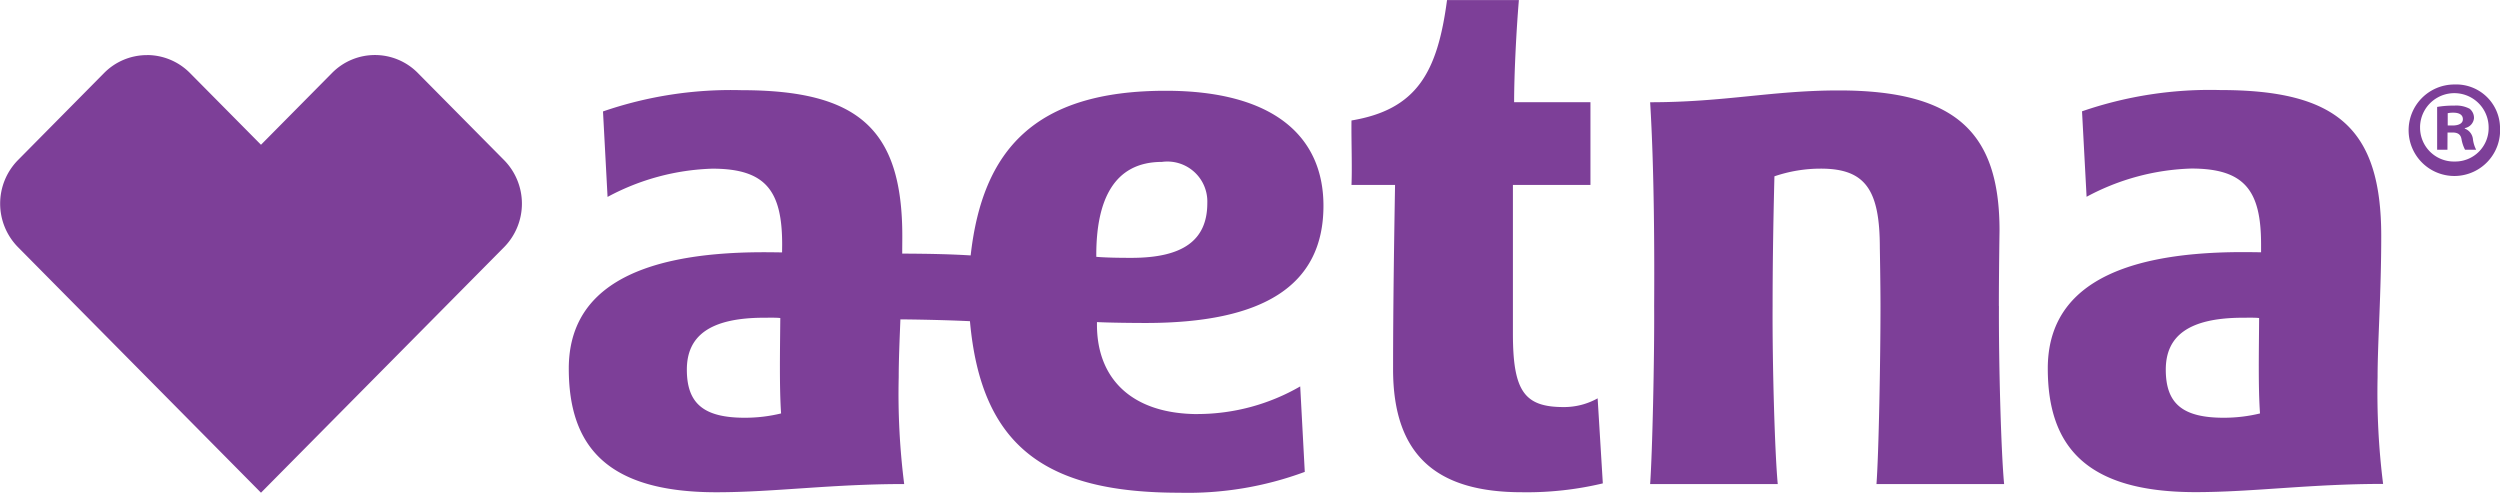 <svg xmlns="http://www.w3.org/2000/svg" width="136.999" height="27" viewBox="0 0 136.999 27">
  <g id="Group_2" data-name="Group 2" transform="translate(-12.116 -17.789)">
    <path id="Path_1" data-name="Path 1" d="M142.407,38.451c0-1.894.2-4.585.2-7.727,0-5.87-2.4-8-8.813-8a21.5,21.5,0,0,0-7.584,1.165l.25,4.684a12.888,12.888,0,0,1,5.741-1.548c2.936,0,3.821,1.219,3.821,4.157v.433c-.206-.005-.717-.011-1-.011-7.312,0-10.688,2.235-10.688,6.376,0,4.267,2.1,6.777,8.089,6.777,3.158,0,6.274-.45,10.286-.45A40.065,40.065,0,0,1,142.407,38.451Zm-8.427,2.23c-2.234,0-3.18-.753-3.18-2.636,0-1.812,1.207-2.845,4.251-2.845.277,0,.62-.011.864.017-.01,1.757-.054,3.806.049,5.228A8.386,8.386,0,0,1,133.98,40.681Zm-56.2-.2c-3.6,0-5.551-1.9-5.551-4.9v-.142c.642.033,1.919.049,2.67.049,6.436,0,9.742-2.038,9.742-6.425,0-3.79-2.723-6.3-8.644-6.3-7.171,0-10.041,3.235-10.689,9.023-1.049-.066-2.191-.093-3.751-.1,0-.313.005-.631.005-.955,0-5.87-2.409-8-8.818-8a21.527,21.527,0,0,0-7.584,1.165l.25,4.684a12.909,12.909,0,0,1,5.741-1.548c2.936,0,3.827,1.219,3.827,4.157l-.005.433c-.2-.005-.718-.011-1-.011-7.307,0-10.688,2.235-10.688,6.376,0,4.267,2.1,6.777,8.089,6.777,3.159,0,6.274-.45,10.291-.45a39.359,39.359,0,0,1-.3-5.86c0-.889.044-1.955.093-3.164,1.712.017,2.979.061,3.811.1.614,6.865,4.137,9.4,11.465,9.4a18.447,18.447,0,0,0,6.883-1.142l-.25-4.684A11.274,11.274,0,0,1,77.777,40.478Zm-24.844.2c-2.229,0-3.181-.753-3.181-2.636,0-1.812,1.207-2.845,4.251-2.845.283,0,.625-.011.87.017-.016,1.757-.054,3.806.043,5.228A8.351,8.351,0,0,1,52.932,40.681Zm19.256-8.919c0-2.938.924-5.1,3.594-5.1a2.19,2.19,0,0,1,2.49,2.257c0,2.048-1.348,3-4.159,3-.679,0-1.4-.011-1.924-.056Zm49.461,2.795c0-1.772.036-4.129.036-4.129,0-5.3-2.3-7.683-8.81-7.683-3.653,0-6.256.647-10.336.647.228,3.722.237,8.321.22,11.165.018,2.9-.1,8.085-.22,9.757h6.993c-.16-1.678-.3-6.5-.282-9.757,0-1.853.024-4.1.1-7.106a7.871,7.871,0,0,1,2.54-.421c2.449,0,3.236,1.16,3.236,4.349,0,0,.036,2,.036,3.178,0,2.9-.094,8.085-.22,9.757h6.995c-.162-1.678-.3-6.5-.284-9.757ZM99.666,39.618l.284,4.66a17.939,17.939,0,0,1-4.437.485c-4.6,0-7.057-1.958-7.057-6.738,0-3.745.071-7.854.108-10.1H86.177c.042-1.016-.015-2.467,0-3.534,3.582-.6,4.712-2.637,5.236-6.6H95.35c-.137,1.631-.259,4-.261,5.6h4.183v4.531H95.023v8.153c0,3.16.633,4.021,2.784,4.021a3.783,3.783,0,0,0,1.86-.479ZM20.17,20.806a3.313,3.313,0,0,1,2.363.992l3.885,3.924L30.3,21.8a3.3,3.3,0,0,1,4.724,0l4.717,4.765a3.4,3.4,0,0,1,0,4.768L26.418,44.789,13.1,31.331a3.4,3.4,0,0,1,0-4.768L17.811,21.8a3.3,3.3,0,0,1,2.359-.991" transform="translate(0 0)" fill="#7d3f98"/>
    <g id="Group_1" data-name="Group 1" transform="translate(144.112 22.419)">
      <path id="Path_2" data-name="Path 2" d="M194.375,26.575a2.507,2.507,0,1,1-2.5-2.347A2.4,2.4,0,0,1,194.375,26.575Zm-4.381,0a1.852,1.852,0,0,0,1.9,1.874,1.83,1.83,0,0,0,1.857-1.86,1.879,1.879,0,1,0-3.758-.014Zm1.5,1.23h-.565V25.458a5.1,5.1,0,0,1,.936-.072,1.563,1.563,0,0,1,.846.172.642.642,0,0,1,.238.515.611.611,0,0,1-.505.544v.029a.694.694,0,0,1,.446.571,1.717,1.717,0,0,0,.178.587h-.609a2,2,0,0,1-.193-.573c-.043-.258-.192-.372-.5-.372h-.267Zm.015-1.33h.266c.312,0,.565-.1.565-.344,0-.215-.162-.358-.519-.358a1.384,1.384,0,0,0-.312.029Z" transform="translate(-189.371 -24.228)" fill="#7d3f98"/>
    </g>
  </g>
</svg>
